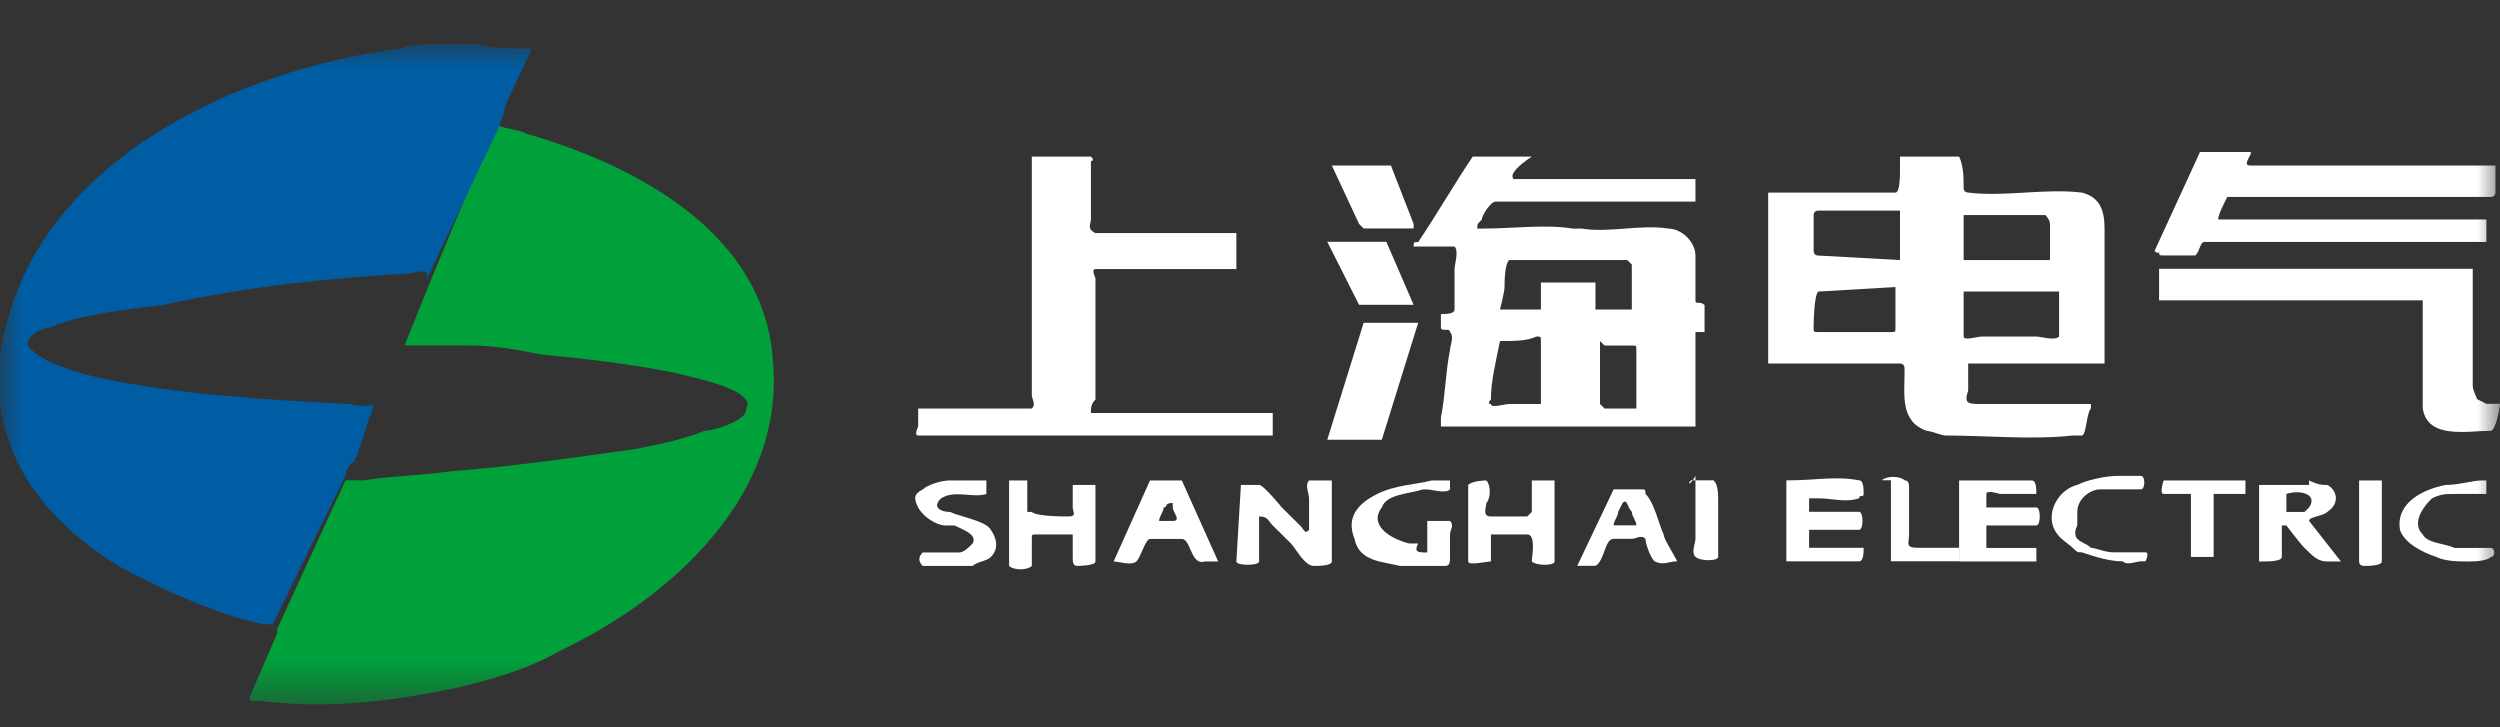 <svg width="55" height="16" viewBox="0 0 55 16" fill="none" xmlns="http://www.w3.org/2000/svg">
<rect x="0" y="0" width="55" height="16" fill="#333333" stroke="none"/>
<g clip-path="url(#clip0_550_3663)">
<mask id="mask0_550_3663" style="mask-type:luminance" maskUnits="userSpaceOnUse" x="0" y="0" width="55" height="16">
<path d="M55 0.969H0V15.516H55V0.969Z" fill="white"/>
</mask>
<g mask="url(#mask0_550_3663)">
<path d="M43.2 6.414C43.2 6.513 43.2 6.513 43.2 6.612C43.2 6.711 43.2 7.305 43.2 7.404C43.2 7.503 43.5 7.404 43.6 7.404C44 7.404 44.4 7.404 44.8 7.404C44.9 7.404 45.2 7.503 45.3 7.404V6.414H43.2ZM40 6.414C39.9 6.414 39.9 6.414 40 6.414C39.9 6.513 39.9 7.206 39.9 7.206C39.9 7.305 39.9 7.305 40 7.305C40.3 7.305 40.7 7.305 41 7.305C41.2 7.305 41.4 7.305 41.6 7.305C41.7 7.305 41.7 7.305 41.7 7.206C41.7 7.008 41.7 6.612 41.7 6.414V6.315L40 6.414ZM43.2 4.732V5.721H45.1C45.1 5.721 45.1 5.029 45.1 4.93C45.1 4.831 45 4.732 45 4.732H43.2ZM41.8 5.721V4.732V4.633H40C39.9 4.633 39.9 4.732 39.9 4.732C39.9 4.93 39.9 5.326 39.9 5.523C39.9 5.523 39.9 5.622 40 5.622L41.8 5.721ZM43.2 4.138C43.2 4.237 43.3 4.237 43.3 4.237C44.1 4.336 45 4.138 45.8 4.237C46.2 4.336 46.3 4.633 46.3 5.029C46.3 5.919 46.3 6.909 46.3 7.799C46.3 7.898 46.3 7.898 46.3 7.997H43.3C43.3 7.997 43.3 8.492 43.3 8.591C43.2 8.888 43.3 8.888 43.6 8.888H46V8.987C45.9 9.086 45.9 9.581 45.8 9.581C45.8 9.581 45.7 9.581 45.6 9.581C44.7 9.68 43.7 9.581 42.8 9.581C42.7 9.581 42.5 9.482 42.4 9.482C41.8 9.284 41.9 8.69 41.9 8.195V8.096C41.9 8.096 41.9 7.997 41.8 7.997H38.9V4.237H41.7C41.8 4.237 41.8 3.841 41.8 3.742C41.8 3.643 41.8 3.643 41.8 3.544V3.445H43.1C43.2 3.643 43.2 3.94 43.2 4.138Z" fill="white"/>
</g>
<mask id="mask1_550_3663" style="mask-type:luminance" maskUnits="userSpaceOnUse" x="0" y="0" width="55" height="16">
<path d="M55 0.969H0V15.516H55V0.969Z" fill="white"/>
</mask>
<g mask="url(#mask1_550_3663)">
<path d="M35.2 7.503V8.888L35.3 8.987H36C36 8.888 36 8.789 36 8.69C36 8.393 36 7.997 36 7.701C36 7.602 36 7.602 35.9 7.602C35.7 7.602 35.4 7.602 35.3 7.602C35.2 7.503 35.2 7.503 35.2 7.503ZM33 7.503C32.9 7.997 32.8 8.393 32.8 8.789C32.8 8.789 32.7 8.888 32.8 8.888C32.8 8.987 33.1 8.888 33.2 8.888H33.3C33.4 8.888 33.8 8.888 33.9 8.888V8.789C33.9 8.492 33.9 7.898 33.9 7.503C33.9 7.404 33.9 7.404 33.8 7.404C33.6 7.503 33.3 7.503 33 7.503ZM33.9 6.81V6.216H35.1V6.81C35.1 6.81 35.7 6.81 35.8 6.81H35.9V5.82L35.8 5.721C35.1 5.721 34.3 5.721 33.6 5.721C33.5 5.721 33.4 5.721 33.3 5.721H33.2C33.1 5.82 33.1 6.216 33.1 6.315C33.1 6.414 33 6.81 33 6.81H33.9ZM33.3 3.94H37.3V4.435H32.9C32.8 4.435 32.6 4.732 32.6 4.831C32.5 4.93 32.5 4.93 32.5 5.029H32.6C33.3 5.029 34 4.93 34.6 5.029C34.7 5.029 34.7 5.029 34.8 5.029C35.4 5.128 36.1 4.93 36.7 5.029C37 5.029 37.3 5.326 37.3 5.622C37.3 5.919 37.3 6.315 37.3 6.612C37.3 6.711 37.4 6.612 37.5 6.711V7.305H37.3V9.383H31.7C31.7 9.284 31.7 9.284 31.7 9.185C31.8 8.69 31.8 8.195 31.9 7.701C31.9 7.602 32 7.404 31.9 7.305C31.9 7.206 31.7 7.305 31.7 7.206V6.909C31.8 6.909 32 6.909 32 6.81C32 6.81 32 6.711 32 6.612C32 6.414 32 6.117 32 5.919C32 5.82 32.1 5.523 32 5.424H31.1C31.1 5.326 31.1 5.326 31.2 5.326C31.6 4.732 32 4.039 32.4 3.445C32.8 3.445 33.1 3.445 33.5 3.445H33.7C33.4 3.643 33.2 3.841 33.3 3.94Z" fill="white"/>
</g>
<mask id="mask2_550_3663" style="mask-type:luminance" maskUnits="userSpaceOnUse" x="0" y="0" width="55" height="16">
<path d="M55 0.969H0V15.516H55V0.969Z" fill="white"/>
</mask>
<g mask="url(#mask2_550_3663)">
<path d="M27.2 5.919H24.1C24 5.919 24.1 6.117 24.1 6.117C24.1 7.008 24.1 7.898 24.1 8.789C24 8.888 24 8.987 24 9.086H28V9.581H20.2C20.1 9.581 20.2 9.383 20.2 9.383C20.2 9.284 20.2 9.086 20.2 8.987H22.7C22.8 8.888 22.7 8.789 22.7 8.69C22.7 7.008 22.7 5.326 22.7 3.544V3.445H24C24.1 3.544 24 3.544 24 3.544C24 3.94 24 4.435 24 4.831C24 4.93 23.9 5.029 24.1 5.128C25.1 5.128 26 5.128 27 5.128H27.2V5.919Z" fill="white"/>
</g>
<mask id="mask3_550_3663" style="mask-type:luminance" maskUnits="userSpaceOnUse" x="0" y="0" width="55" height="16">
<path d="M55 0.969H0V15.516H55V0.969Z" fill="white"/>
</mask>
<g mask="url(#mask3_550_3663)">
<path d="M48.8 4.828H54.7V5.323H48.5C48.4 5.323 48.4 5.521 48.3 5.62C48.2 5.62 47.7 5.62 47.6 5.62C47.5 5.62 47.5 5.62 47.5 5.521C47.5 5.62 47.4 5.521 47.4 5.521L48.4 3.344H49.5C49.6 3.344 49.3 3.641 49.5 3.641H54.8C54.8 3.641 54.8 3.641 54.9 3.641V4.234C54.9 4.234 54.9 4.333 54.8 4.333H49C48.9 4.531 48.8 4.729 48.8 4.828Z" fill="white"/>
</g>
<mask id="mask4_550_3663" style="mask-type:luminance" maskUnits="userSpaceOnUse" x="0" y="0" width="55" height="16">
<path d="M55 0.969H0V15.516H55V0.969Z" fill="white"/>
</mask>
<g mask="url(#mask4_550_3663)">
<path d="M54.4 5.914V8.487C54.4 8.586 54.5 8.784 54.5 8.784L54.7 8.883C54.8 8.883 54.9 8.883 55 8.883C55 8.982 54.9 9.477 54.8 9.477C54.3 9.477 53.4 9.674 53.3 8.982V8.784V6.607H53.2H47.5V5.914H54.4Z" fill="white"/>
</g>
<path d="M31.2 7.102L30.4 9.674H29.2L30 7.102H31.2Z" fill="white"/>
<mask id="mask5_550_3663" style="mask-type:luminance" maskUnits="userSpaceOnUse" x="0" y="0" width="55" height="16">
<path d="M55 0.969H0V15.516H55V0.969Z" fill="white"/>
</mask>
<g mask="url(#mask5_550_3663)">
<path d="M29.3 12.352C29.3 12.45 29 12.45 28.9 12.45C28.7 12.45 28.5 12.055 28.4 11.956C28.3 11.857 28.2 11.758 28 11.56C27.9 11.461 27.9 11.362 27.7 11.362V12.352C27.7 12.45 27.2 12.45 27.2 12.352L27.3 10.669H27.7C27.8 10.669 28.2 11.164 28.2 11.164C28.3 11.263 28.4 11.362 28.6 11.56C28.7 11.659 28.7 11.758 28.8 11.659C28.8 11.659 28.8 11.164 28.8 11.065C28.8 11.065 28.8 11.065 28.8 10.966C28.8 10.867 28.7 10.669 28.8 10.57H29.3V12.352Z" fill="white"/>
</g>
<mask id="mask6_550_3663" style="mask-type:luminance" maskUnits="userSpaceOnUse" x="0" y="0" width="55" height="16">
<path d="M55 0.969H0V15.516H55V0.969Z" fill="white"/>
</mask>
<g mask="url(#mask6_550_3663)">
<path d="M22.7 11.263C22.8 11.362 23.4 11.362 23.5 11.362C23.7 11.362 23.6 11.263 23.6 11.164V11.065C23.6 10.966 23.6 10.768 23.6 10.669H24.1V12.352C24.1 12.45 23.7 12.45 23.7 12.45C23.6 12.45 23.6 12.352 23.6 12.253C23.6 12.055 23.6 11.857 23.6 11.758C23.6 11.758 22.9 11.758 22.8 11.758C22.7 11.758 22.7 11.758 22.7 11.857C22.7 11.956 22.7 12.352 22.7 12.45C22.6 12.55 22.3 12.55 22.2 12.45V10.57H22.6V11.263H22.7Z" fill="white"/>
</g>
<mask id="mask7_550_3663" style="mask-type:luminance" maskUnits="userSpaceOnUse" x="0" y="0" width="55" height="16">
<path d="M55 0.969H0V15.516H55V0.969Z" fill="white"/>
</mask>
<g mask="url(#mask7_550_3663)">
<path d="M32.7 10.57C32.8 10.669 32.8 10.966 32.7 11.065C32.7 11.164 32.6 11.362 32.8 11.362C32.9 11.362 33.5 11.362 33.6 11.362L33.7 11.263V10.57H34.2V12.352C34.2 12.45 33.8 12.45 33.7 12.352C33.7 12.253 33.8 11.758 33.6 11.758H32.8V12.352C32.7 12.352 32.3 12.45 32.3 12.352V10.669C32.4 10.57 32.7 10.57 32.7 10.57Z" fill="white"/>
</g>
<mask id="mask8_550_3663" style="mask-type:luminance" maskUnits="userSpaceOnUse" x="0" y="0" width="55" height="16">
<path d="M55 0.969H0V15.516H55V0.969Z" fill="white"/>
</mask>
<g mask="url(#mask8_550_3663)">
<path d="M39.9 12.052H40C40.3 12.052 40.7 12.052 40.9 12.052H41C41 12.151 41 12.349 40.9 12.349H39.3V10.567H39.4C39.9 10.567 40.4 10.469 40.9 10.567C41 10.567 41 10.765 41 10.864C41 10.963 40.9 10.864 40.9 10.963C40.6 11.062 40.3 10.963 40 10.963H39.8V11.26H40.9C41 11.26 41 11.656 40.9 11.656H39.8V12.052H39.9Z" fill="white"/>
</g>
<mask id="mask9_550_3663" style="mask-type:luminance" maskUnits="userSpaceOnUse" x="0" y="0" width="55" height="16">
<path d="M55 0.969H0V15.516H55V0.969Z" fill="white"/>
</mask>
<g mask="url(#mask9_550_3663)">
<path d="M43.7 12.055H43.8C44.1 12.055 44.5 12.055 44.7 12.055H44.8V12.352H43.1V10.57H44.7C44.8 10.57 44.8 10.768 44.8 10.867C44.7 10.867 44.6 10.867 44.6 10.867C44.5 10.867 44.1 10.867 44 10.867C44 10.867 43.7 10.768 43.7 10.867V11.164C43.9 11.164 44.2 11.164 44.4 11.164C44.5 11.164 44.8 11.164 44.8 11.164C44.9 11.164 44.9 11.56 44.8 11.56H43.7V12.055Z" fill="white"/>
</g>
<mask id="mask10_550_3663" style="mask-type:luminance" maskUnits="userSpaceOnUse" x="0" y="0" width="55" height="16">
<path d="M55 0.969H0V15.516H55V0.969Z" fill="white"/>
</mask>
<g mask="url(#mask10_550_3663)">
<path d="M50.3 10.867C50.3 10.966 50.3 11.164 50.3 11.263H50.7L50.8 11.164C51 10.867 50.6 10.768 50.3 10.867ZM50.8 10.57C51 10.669 51.1 10.669 51.2 10.669C51.4 10.768 51.5 11.065 51.2 11.263C51.1 11.362 50.8 11.362 50.8 11.461L51.5 12.352H51.3H51.2C51 12.352 50.9 12.253 50.7 12.055C50.6 11.956 50.3 11.56 50.3 11.56H50.2V12.253C50.2 12.352 49.9 12.352 49.8 12.352H49.7C49.7 12.352 49.7 12.352 49.7 12.253V10.669H50.8V10.57Z" fill="white"/>
</g>
<mask id="mask11_550_3663" style="mask-type:luminance" maskUnits="userSpaceOnUse" x="0" y="0" width="55" height="16">
<path d="M55 0.969H0V15.516H55V0.969Z" fill="white"/>
</mask>
<g mask="url(#mask11_550_3663)">
<path d="M25.8 11.065C25.7 11.065 25.7 11.065 25.8 11.065C25.6 11.065 25.7 11.164 25.6 11.164C25.6 11.263 25.5 11.362 25.5 11.461C25.6 11.461 25.7 11.461 25.8 11.461C26 11.461 25.8 11.263 25.8 11.164C25.8 11.263 25.8 11.164 25.8 11.065ZM26.8 12.352C26.7 12.352 26.7 12.352 26.6 12.352H26.5C26.2 12.45 26.2 11.857 26 11.857C25.9 11.857 25.8 11.857 25.7 11.857C25.6 11.857 25.3 11.857 25.3 11.857C25.2 11.857 25.1 12.253 25 12.352C24.9 12.45 24.6 12.352 24.5 12.352L25.3 10.57C25.3 10.57 25.3 10.57 25.4 10.57C25.5 10.57 25.8 10.57 25.9 10.57H26L26.8 12.352Z" fill="white"/>
</g>
<mask id="mask12_550_3663" style="mask-type:luminance" maskUnits="userSpaceOnUse" x="0" y="0" width="55" height="16">
<path d="M55 0.969H0V15.516H55V0.969Z" fill="white"/>
</mask>
<g mask="url(#mask12_550_3663)">
<path d="M35.7 11.062L35.6 11.26C35.6 11.359 35.5 11.458 35.5 11.557C35.5 11.557 35.9 11.557 36 11.557C36 11.458 35.9 11.359 35.9 11.26C35.8 11.162 35.8 10.963 35.7 11.062ZM36.9 12.349C36.7 12.349 36.6 12.448 36.4 12.349C36.3 12.25 36.2 11.953 36.2 11.854C36.1 11.755 36 11.854 35.9 11.854C35.8 11.854 35.6 11.854 35.5 11.854C35.3 11.854 35.3 12.349 35.1 12.448C35 12.448 35 12.448 34.9 12.448C34.8 12.448 34.8 12.448 34.7 12.448L35.5 10.766H35.6C35.7 10.766 36 10.766 36.1 10.766C36.2 10.766 36.2 10.766 36.2 10.865C36.4 11.062 36.5 11.557 36.6 11.755C36.6 11.854 36.8 12.151 36.9 12.349Z" fill="white"/>
</g>
<mask id="mask13_550_3663" style="mask-type:luminance" maskUnits="userSpaceOnUse" x="0" y="0" width="55" height="16">
<path d="M55 0.969H0V15.516H55V0.969Z" fill="white"/>
</mask>
<g mask="url(#mask13_550_3663)">
<path d="M31.4 12.154V11.461H31.8C31.8 11.461 31.8 11.461 31.9 11.461C32 11.56 31.9 11.659 31.9 11.758C31.9 11.956 31.9 12.055 31.9 12.253C31.9 12.352 31.9 12.45 31.8 12.45C31.6 12.45 31 12.45 30.9 12.45C30.9 12.45 30.9 12.45 30.8 12.45C30.4 12.352 29.9 12.352 29.8 11.857C29.6 11.362 29.9 11.065 30.3 10.867C30.7 10.669 31.1 10.669 31.5 10.57C31.5 10.57 31.8 10.57 31.9 10.57V10.669C31.9 10.768 31.9 10.768 31.9 10.768C31.8 10.867 31.5 10.768 31.4 10.768H31.3C31 10.867 30.5 10.867 30.4 11.164C30.1 11.56 30.6 11.857 31 11.956C31 11.956 31.1 11.956 31.2 11.956C31.1 12.154 31.2 12.154 31.4 12.154Z" fill="white"/>
</g>
<mask id="mask14_550_3663" style="mask-type:luminance" maskUnits="userSpaceOnUse" x="0" y="0" width="55" height="16">
<path d="M55 0.969H0V15.516H55V0.969Z" fill="white"/>
</mask>
<g mask="url(#mask14_550_3663)">
<path d="M31.1 6.706H30.9C30.7 6.706 30.7 6.706 30.5 6.706C30.3 6.706 30.2 6.706 30.1 6.706C30 6.706 30 6.706 29.9 6.706L29.2 5.32H30.5L31.1 6.706Z" fill="white"/>
</g>
<mask id="mask15_550_3663" style="mask-type:luminance" maskUnits="userSpaceOnUse" x="0" y="0" width="55" height="16">
<path d="M55 0.969H0V15.516H55V0.969Z" fill="white"/>
</mask>
<g mask="url(#mask15_550_3663)">
<path d="M30.6 3.641L31.1 4.927V5.026H30L29.9 4.927L29.3 3.641H30.6Z" fill="white"/>
</g>
<mask id="mask16_550_3663" style="mask-type:luminance" maskUnits="userSpaceOnUse" x="0" y="0" width="55" height="16">
<path d="M55 0.969H0V15.516H55V0.969Z" fill="white"/>
</mask>
<g mask="url(#mask16_550_3663)">
<path d="M21.8 12.253C21.7 12.352 21.5 12.352 21.4 12.45H20.3C20.2 12.352 20.2 12.253 20.3 12.154C20.3 12.154 20.3 12.154 20.4 12.154C20.6 12.154 21 12.154 21.1 12.154C21.2 12.154 21.3 12.055 21.4 11.956C21.5 11.758 21.2 11.659 21 11.56C21 11.56 20.9 11.56 20.8 11.56C20.6 11.56 20.3 11.362 20.2 11.164C20.1 10.966 20.1 10.867 20.3 10.768C20.4 10.669 20.7 10.57 20.9 10.57C21 10.57 21.6 10.57 21.7 10.57C21.7 10.57 21.7 10.768 21.7 10.867C21.4 10.966 21 10.768 20.7 10.966C20.5 11.164 20.7 11.263 20.9 11.263C21.1 11.362 21.7 11.461 21.8 11.659C22 11.956 21.9 12.154 21.8 12.253Z" fill="white"/>
</g>
<mask id="mask17_550_3663" style="mask-type:luminance" maskUnits="userSpaceOnUse" x="0" y="0" width="55" height="16">
<path d="M55 0.969H0V15.516H55V0.969Z" fill="white"/>
</mask>
<g mask="url(#mask17_550_3663)">
<path d="M45.7 11.854C45.8 11.953 45.9 11.953 46 12.052C46.1 12.052 46.3 12.151 46.5 12.151C46.7 12.151 46.9 12.151 47.2 12.151C47.3 12.151 47.2 12.349 47.2 12.349H47.1C47 12.349 46.8 12.448 46.7 12.349C46.4 12.349 46.1 12.25 45.8 12.151C45.7 12.151 45.7 12.151 45.6 12.052C45.5 11.953 45.3 11.854 45.2 11.656C45 11.26 45.3 10.766 45.7 10.667C45.9 10.568 46.3 10.469 46.6 10.469C46.7 10.469 47 10.469 47.1 10.469C47.2 10.469 47.2 10.766 47.1 10.766C47 10.766 46.6 10.766 46.5 10.766C46.4 10.766 46.3 10.766 46.2 10.766C46 10.766 45.7 10.963 45.7 11.26C45.7 11.359 45.7 11.458 45.7 11.557C45.6 11.755 45.7 11.854 45.7 11.854Z" fill="white"/>
</g>
<mask id="mask18_550_3663" style="mask-type:luminance" maskUnits="userSpaceOnUse" x="0" y="0" width="55" height="16">
<path d="M55 0.969H0V15.516H55V0.969Z" fill="white"/>
</mask>
<g mask="url(#mask18_550_3663)">
<path d="M53.3 11.758C53.4 11.956 53.8 11.956 54 12.055C54.2 12.055 54.4 12.055 54.6 12.055C54.7 12.055 54.8 12.055 54.8 12.055C54.9 12.055 54.9 12.253 54.8 12.253C54.7 12.352 54.4 12.352 54.3 12.352C54.1 12.352 53.8 12.352 53.6 12.253C53.3 12.154 52.9 11.956 52.8 11.659C52.7 11.065 53.3 10.768 53.8 10.669C54.1 10.669 54.4 10.57 54.6 10.57H54.7C54.7 10.669 54.7 10.867 54.7 10.867C54.6 10.867 54.2 10.867 54.1 10.867C54 10.867 54 10.867 54 10.867C53.8 10.867 53.7 10.867 53.5 10.966C53.2 11.263 53.1 11.56 53.3 11.758Z" fill="white"/>
</g>
<mask id="mask19_550_3663" style="mask-type:luminance" maskUnits="userSpaceOnUse" x="0" y="0" width="55" height="16">
<path d="M55 0.969H0V15.516H55V0.969Z" fill="white"/>
</mask>
<g mask="url(#mask19_550_3663)">
<path d="M48.7 10.867V12.253H48.2V10.867H47.6C47.5 10.867 47.6 10.57 47.6 10.57H49.4C49.4 10.669 49.4 10.768 49.4 10.867H48.7Z" fill="white"/>
</g>
<mask id="mask20_550_3663" style="mask-type:luminance" maskUnits="userSpaceOnUse" x="0" y="0" width="55" height="16">
<path d="M55 0.969H0V15.516H55V0.969Z" fill="white"/>
</mask>
<g mask="url(#mask20_550_3663)">
<path d="M41.4 10.566C41.5 10.467 41.8 10.467 41.9 10.566C42 10.566 42 10.665 42 10.764C42 11.061 42 11.457 42 11.754C42 11.952 41.9 12.051 42.2 12.051C42.5 12.051 42.8 12.051 43.1 12.051C43.1 12.15 43.1 12.249 43.1 12.348H41.6V10.566H41.4Z" fill="white"/>
</g>
<mask id="mask21_550_3663" style="mask-type:luminance" maskUnits="userSpaceOnUse" x="0" y="0" width="55" height="16">
<path d="M55 0.969H0V15.516H55V0.969Z" fill="white"/>
</mask>
<g mask="url(#mask21_550_3663)">
<path d="M37.2 10.568H37.7C37.8 10.667 37.8 10.865 37.8 11.062C37.8 11.162 37.8 11.359 37.8 11.458C37.8 11.755 37.8 11.953 37.8 12.25C37.8 12.349 37.4 12.349 37.3 12.25C37.2 12.151 37.3 11.953 37.3 11.854C37.3 11.656 37.3 11.458 37.3 11.26C37.3 11.162 37.3 11.162 37.3 11.062C37.3 10.865 37.3 10.667 37.3 10.469C37.2 10.667 37.1 10.667 37.2 10.568Z" fill="white"/>
</g>
<mask id="mask22_550_3663" style="mask-type:luminance" maskUnits="userSpaceOnUse" x="0" y="0" width="55" height="16">
<path d="M55 0.969H0V15.516H55V0.969Z" fill="white"/>
</mask>
<g mask="url(#mask22_550_3663)">
<path d="M52.4 10.57V12.352C52.4 12.45 52.1 12.45 52 12.45C52 12.45 51.9 12.45 51.9 12.352V10.57H52.4Z" fill="white"/>
</g>
<mask id="mask23_550_3663" style="mask-type:luminance" maskUnits="userSpaceOnUse" x="0" y="0" width="55" height="16">
<path d="M55 0.969H0V15.516H55V0.969Z" fill="white"/>
</mask>
<g mask="url(#mask23_550_3663)">
<path d="M7.9 9.776C7.9 9.578 8 9.479 8.1 9.281L7.9 9.776Z" fill="#231916"/>
</g>
<mask id="mask24_550_3663" style="mask-type:luminance" maskUnits="userSpaceOnUse" x="0" y="0" width="55" height="16">
<path d="M55 0.969H0V15.516H55V0.969Z" fill="white"/>
</mask>
<g mask="url(#mask24_550_3663)">
<path d="M17 7.896C16.8 5.125 14 3.641 11.6 2.948C11.4 2.849 11.2 2.849 10.9 2.75L9.5 6.115L8.9 7.599C9.1 7.599 9.2 7.599 9.4 7.599C9.7 7.599 10 7.599 10.3 7.599C10.9 7.599 11.4 7.698 11.9 7.797C12.9 7.896 13.8 7.995 14.8 8.193C15.2 8.292 16.2 8.49 16.4 8.786C16.5 8.885 16.4 8.984 16.4 9.083C16.3 9.281 15.7 9.479 15.5 9.479C15 9.677 14.5 9.776 14 9.875C12.6 10.073 11.2 10.271 9.9 10.37C9.2 10.469 8.6 10.469 8 10.568C7.9 10.568 7.7 10.568 7.6 10.568L6.1 13.833V13.932L5.5 15.318V15.417C5.6 15.417 5.6 15.417 5.7 15.417C7.2 15.615 8.7 15.417 10.1 15.12C10.9 14.922 11.6 14.724 12.3 14.328C14.8 13.141 17.3 10.865 17 7.896Z" fill="#00A13B"/>
</g>
<mask id="mask25_550_3663" style="mask-type:luminance" maskUnits="userSpaceOnUse" x="0" y="0" width="55" height="16">
<path d="M55 0.969H0V15.516H55V0.969Z" fill="white"/>
</mask>
<g mask="url(#mask25_550_3663)">
<path d="M7.7 10.075C7.7 10.175 7.6 10.372 7.5 10.372L7.8 9.68C7.8 9.878 7.8 9.977 7.7 10.075Z" fill="#231916"/>
</g>
<mask id="mask26_550_3663" style="mask-type:luminance" maskUnits="userSpaceOnUse" x="0" y="0" width="55" height="16">
<path d="M55 0.969H0V15.516H55V0.969Z" fill="white"/>
</mask>
<g mask="url(#mask26_550_3663)">
<path d="M7.6 10.469C7.6 10.37 7.7 10.172 7.8 10.172C7.8 10.073 7.9 9.974 7.9 9.875L8.1 9.281C8.1 9.182 8.2 9.083 8.2 8.984C8.2 8.984 8.2 8.984 8.2 8.885C8 8.984 7.8 8.885 7.6 8.885C5.8 8.786 3.9 8.688 2.1 8.292C1.7 8.193 1 7.995 0.7 7.698C0.4 7.5 0.9 7.203 1.1 7.203C1.8 6.906 2.8 6.807 3.6 6.708C5.4 6.312 7.2 6.115 9 6.016C9.1 6.016 9.3 5.917 9.4 6.016V6.115L11 2.75C11 2.651 11.1 2.552 11.1 2.354L11.7 1.068C11.6 1.068 11.6 1.068 11.5 1.068C11.2 1.068 10.8 1.068 10.5 0.969C10.3 0.969 10 0.969 9.8 0.969C9.5 0.969 9.1 0.969 8.8 1.068C5.7 1.464 1.9 3.047 0.5 6.115C-0.7 8.786 0.2 10.963 2.6 12.448C3.5 12.943 4.8 13.537 5.8 13.734C5.9 13.734 6 13.734 6 13.734L7.6 10.469Z" fill="#005CA3"/>
</g>
</g>
<defs>
<clipPath id="clip0_550_3663">
<rect width="55" height="14.547" fill="white" transform="translate(0 0.969)"/>
</clipPath>
</defs>
</svg>
